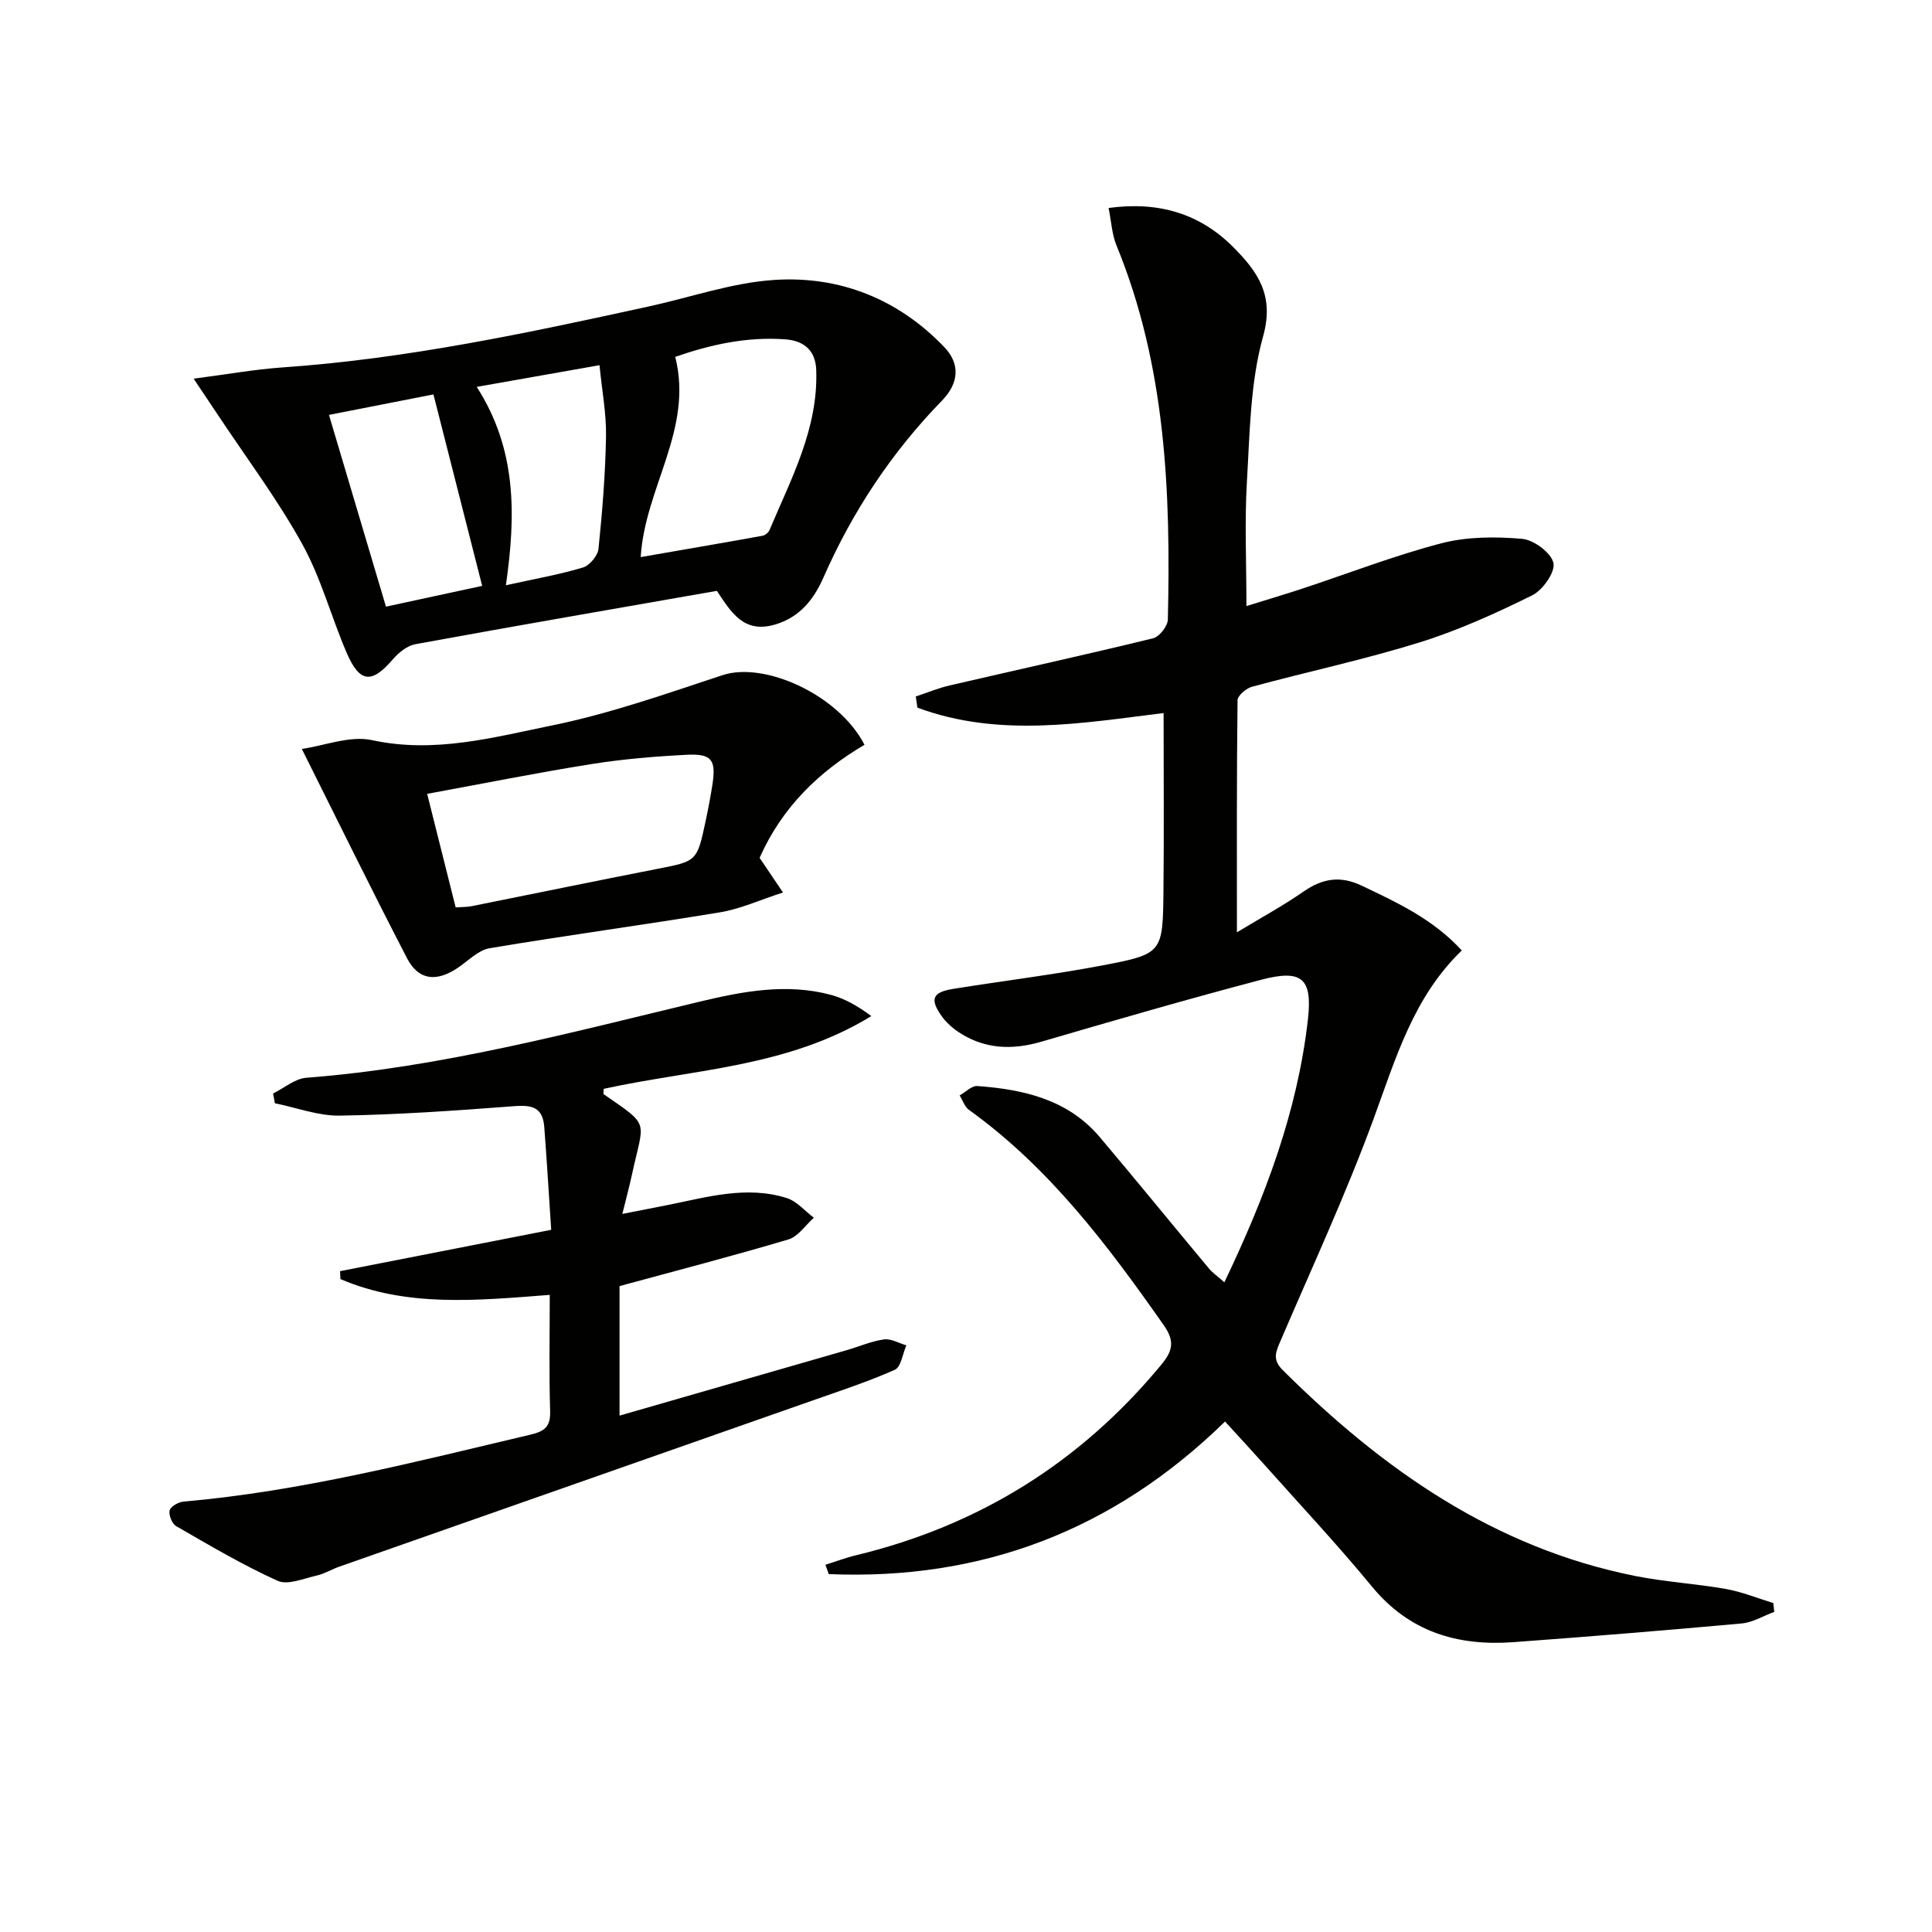 <svg enable-background="new 0 0 400 400" viewBox="0 0 400 400" xmlns="http://www.w3.org/2000/svg"><path d="m253.49 265.49c8.48-17.73 15.14-35.38 17.3-54.43.96-8.49-1.22-10.43-9.64-8.22-15.24 4.01-30.37 8.4-45.5 12.82-6.09 1.78-11.8 1.58-17.16-1.96-1.36-.9-2.65-2.07-3.58-3.39-2.44-3.48-1.83-4.88 2.42-5.57 10.31-1.66 20.7-2.92 30.95-4.87 12.41-2.36 12.46-2.6 12.6-15.29.13-12.29.03-24.58.03-36.95-16.66 2.04-34.04 5.18-50.97-1.12-.11-.77-.23-1.54-.34-2.31 2.33-.77 4.61-1.73 6.99-2.28 14.05-3.26 28.14-6.35 42.15-9.77 1.3-.32 3.02-2.52 3.05-3.88.62-26.39-.41-52.57-10.65-77.5-.92-2.23-1.03-4.79-1.62-7.71 10.39-1.42 18.96 1.17 25.91 8.2 4.91 4.97 8.47 9.85 6.09 18.34-2.68 9.61-2.76 20.01-3.36 30.11-.49 8.26-.1 16.58-.1 25.77 3.81-1.19 7.67-2.33 11.5-3.59 9.61-3.17 19.09-6.86 28.86-9.41 5.32-1.38 11.19-1.4 16.71-.92 2.42.21 6.01 2.87 6.49 4.99.42 1.89-2.21 5.63-4.4 6.71-7.56 3.74-15.33 7.26-23.36 9.76-11.4 3.54-23.11 6.04-34.64 9.16-1.21.33-2.99 1.83-3 2.81-.19 15.62-.13 31.25-.13 48.04 5.14-3.11 9.63-5.55 13.79-8.44 3.93-2.73 7.62-3.34 12.08-1.21 7.36 3.51 14.73 6.91 20.69 13.4-10.02 9.65-13.68 22.36-18.25 34.83-5.71 15.57-12.71 30.67-19.25 45.93-.96 2.25-1.83 3.89.43 6.13 20.66 20.55 43.81 36.81 73.02 42.63 6.17 1.23 12.51 1.58 18.72 2.68 3.34.59 6.55 1.92 9.82 2.91.07.61.13 1.22.2 1.83-2.25.83-4.45 2.19-6.75 2.4-15.73 1.43-31.47 2.71-47.22 3.87-11.56.85-21.57-2.09-29.33-11.52-7.19-8.74-14.95-17-22.48-25.46-2.54-2.85-5.14-5.64-7.93-8.7-23.12 22.6-50.48 32.92-82.05 31.59-.23-.64-.45-1.29-.68-1.93 2.11-.66 4.19-1.46 6.33-1.97 25.45-6.14 46.51-19.25 63.21-39.46 2.35-2.85 2.83-4.85.52-8.15-11.61-16.55-23.67-32.62-40.33-44.59-.9-.65-1.31-1.98-1.95-3 1.22-.68 2.5-2.03 3.66-1.95 9.6.7 18.77 2.78 25.37 10.59 7.62 9.02 15.07 18.18 22.64 27.25.73.85 1.7 1.52 3.14 2.8z" fill="#010100"/><path d="m113.82 268.09c-15.13 1.17-29.62 2.61-43.34-3.27-.02-.55-.05-1.09-.07-1.64 14.34-2.81 28.68-5.62 43.71-8.56-.48-7.14-.89-14.25-1.44-21.35-.36-4.63-3.34-4.48-7.04-4.19-11.74.9-23.51 1.71-35.28 1.9-4.47.07-8.96-1.66-13.45-2.56-.12-.67-.24-1.35-.37-2.02 2.29-1.13 4.52-3.08 6.88-3.26 27.78-2.13 54.55-9.32 81.49-15.77 8.86-2.12 17.96-3.85 27.1-1.4 2.97.8 5.71 2.4 8.38 4.4-17.31 10.63-36.88 11-55.4 15.06 0 .58-.12 1.04.02 1.13 9.78 6.76 8.28 5.2 5.83 16.62-.51 2.38-1.15 4.73-1.99 8.15 3.78-.74 6.63-1.29 9.47-1.86 8.13-1.63 16.27-4.04 24.56-1.43 2.09.66 3.76 2.68 5.62 4.08-1.74 1.54-3.24 3.89-5.26 4.49-11.42 3.4-22.95 6.39-34.97 9.66v26.82c15.92-4.59 31.52-9.08 47.12-13.58 2.55-.74 5.04-1.84 7.63-2.2 1.46-.2 3.08.78 4.63 1.23-.77 1.75-1.1 4.49-2.39 5.06-5.6 2.49-11.47 4.4-17.26 6.44-32.58 11.45-65.18 22.87-97.76 34.32-1.57.55-3.03 1.47-4.63 1.83-2.7.6-6 2.05-8.12 1.1-7.23-3.26-14.11-7.34-21-11.31-.86-.5-1.6-2.3-1.37-3.26.19-.81 1.81-1.74 2.87-1.83 24.42-2.13 48.05-8.25 71.79-13.85 2.93-.69 4.22-1.61 4.12-4.85-.24-7.79-.08-15.61-.08-24.1z" fill="#010100"/><path d="m148.42 122.33c-20.99 3.68-41.72 7.25-62.41 11.04-1.71.31-3.48 1.75-4.67 3.13-4.37 5.1-6.87 4.93-9.58-1.37-3.2-7.45-5.29-15.46-9.19-22.5-5.12-9.25-11.52-17.78-17.38-26.61-1.52-2.29-3.06-4.58-5.1-7.62 6.75-.87 12.55-1.92 18.39-2.33 25.75-1.78 50.89-7.16 76.01-12.66 8.59-1.88 17.1-4.88 25.78-5.45 13.58-.9 25.71 3.95 35.25 13.92 3.22 3.36 3.12 7.35-.49 11.06-10.42 10.7-18.54 22.96-24.56 36.66-1.95 4.43-4.84 8.19-10.02 9.71-6.41 1.87-9-2.41-12.03-6.98zm-15.77-6.99c8.41-1.46 16.83-2.9 25.23-4.42.55-.1 1.23-.68 1.45-1.2 4.5-10.67 10.1-21.02 9.66-33.14-.15-4.18-2.71-6.04-6.36-6.32-8.06-.61-15.78 1.16-22.83 3.63 3.79 15-6.26 26.99-7.15 41.45zm-42.91-33.68c-6.87 1.35-14.08 2.76-21.63 4.24 4.02 13.53 7.87 26.46 11.8 39.7 7.12-1.53 13.67-2.95 19.92-4.3-3.4-13.37-6.66-26.18-10.09-39.64zm15 39.51c6.01-1.33 11.07-2.21 15.96-3.68 1.38-.41 3.06-2.43 3.21-3.86.8-7.73 1.42-15.51 1.56-23.28.08-4.7-.83-9.43-1.35-14.74-8.77 1.55-16.79 2.96-25.42 4.49 8.33 12.96 8.11 26.61 6.04 41.07z" fill="#010100"/><path d="m178.99 154.2c-9.36 5.51-17.07 12.89-21.72 23.41 1.2 1.78 2.55 3.78 4.84 7.17-4.85 1.57-8.83 3.41-13.01 4.1-15.88 2.63-31.85 4.77-47.73 7.44-2.36.4-4.43 2.61-6.59 4.06-4.43 2.98-8.13 2.6-10.51-1.99-7.24-13.96-14.15-28.08-21.78-43.33 4.73-.68 9.97-2.81 14.54-1.82 12.91 2.8 25.14-.57 37.32-3.06 11.96-2.44 23.61-6.56 35.25-10.4 8.69-2.86 24.01 4.04 29.39 14.42zm-84.65 33.67c1.35-.1 2.34-.07 3.28-.25 12.83-2.57 25.64-5.22 38.48-7.73 8.18-1.6 8.21-1.51 10.01-9.98.52-2.43.98-4.88 1.37-7.33.82-5.25-.07-6.57-5.28-6.31-6.61.33-13.25.89-19.79 1.93-11.2 1.79-22.34 4.02-33.97 6.16 2.11 8.36 3.99 15.86 5.9 23.51z" fill="#010100"/></svg>